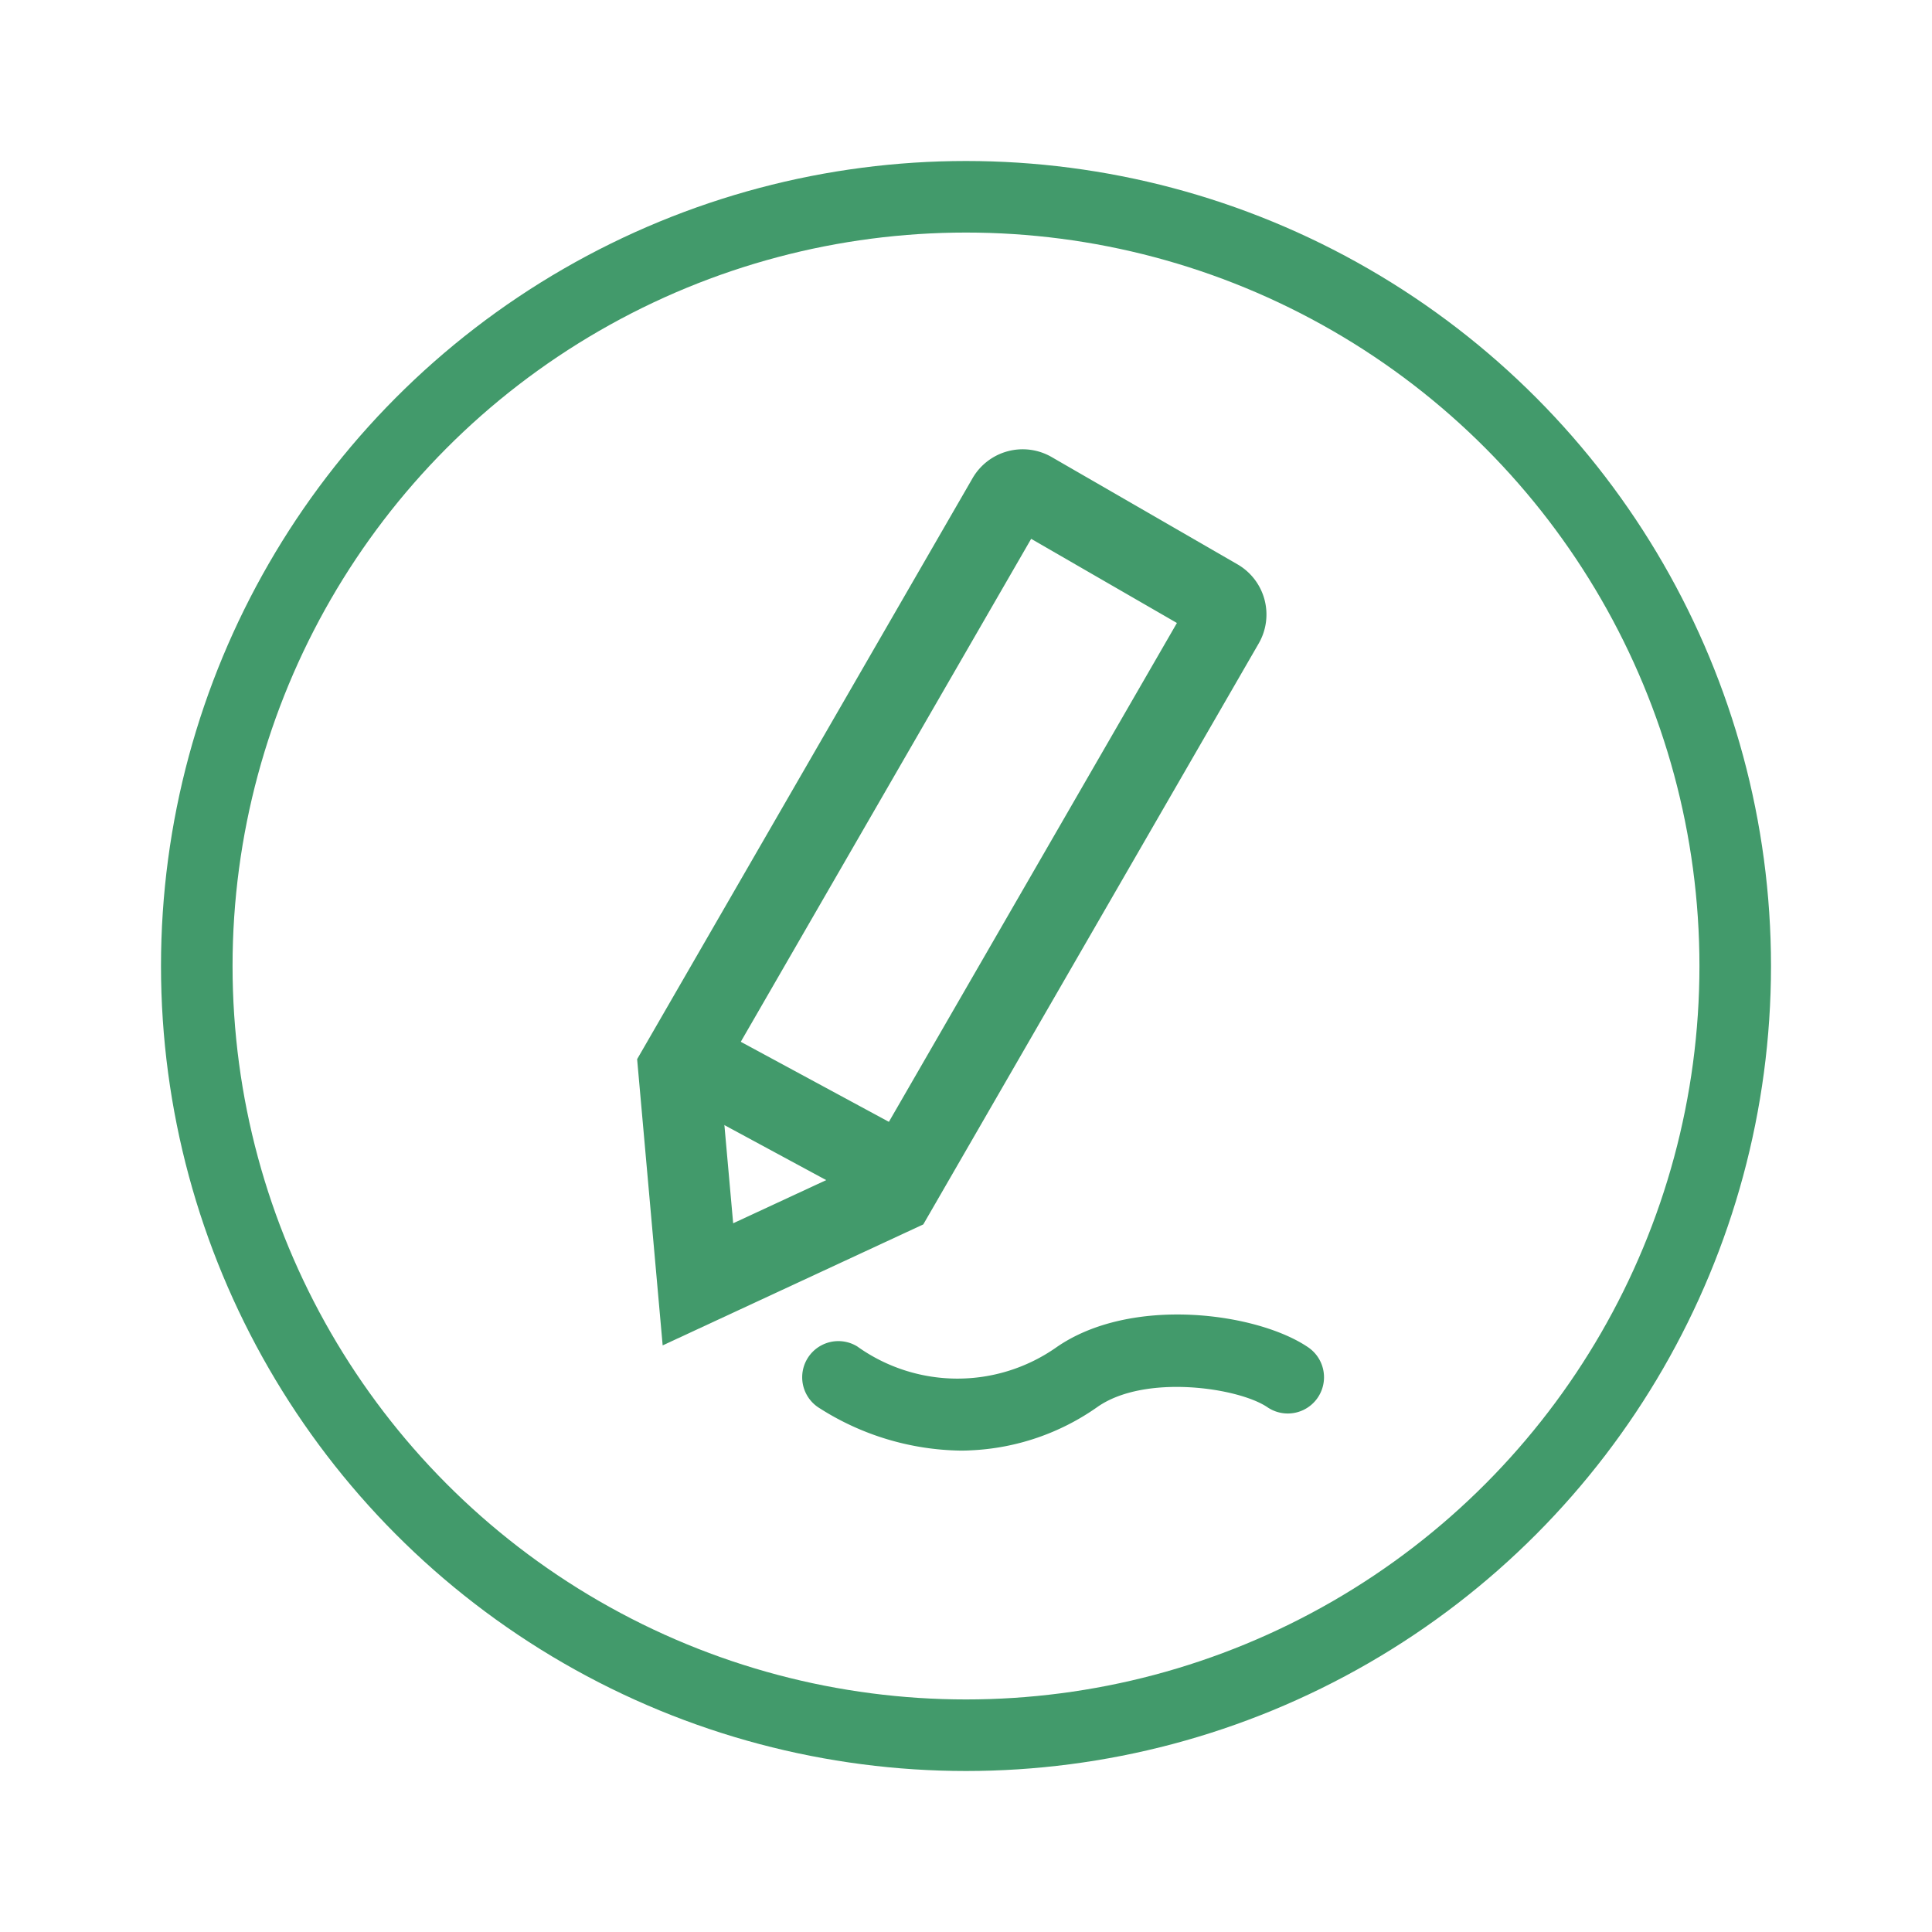 <svg xmlns="http://www.w3.org/2000/svg" xmlns:xlink="http://www.w3.org/1999/xlink" width="54" height="54" viewBox="0 0 54 54">
  <defs>
    <filter id="楕円形_33" x="0" y="0" width="54" height="54" filterUnits="userSpaceOnUse">
      <feOffset dy="1" input="SourceAlpha"/>
      <feGaussianBlur stdDeviation="1.5" result="blur"/>
      <feFlood flood-opacity="0.161"/>
      <feComposite operator="in" in2="blur"/>
      <feComposite in="SourceGraphic"/>
    </filter>
  </defs>
  <g id="グループ_5585" data-name="グループ 5585" transform="translate(-10933.5 -22634.5)">
    <g transform="matrix(1, 0, 0, 1, 10933.5, 22634.5)" filter="url(#楕円形_33)">
      <g id="楕円形_33-2" data-name="楕円形 33" transform="translate(4.5 3.5)" fill="#fff" stroke="#429a6b" stroke-width="2">
        <circle cx="22.5" cy="22.5" r="22.5" stroke="none"/>
        <circle cx="22.5" cy="22.5" r="21.5" fill="none"/>
      </g>
    </g>
    <g id="グループ_217" data-name="グループ 217" transform="translate(10948.023 22646.465)">
      <g id="グループ_200" data-name="グループ 200" transform="translate(0 0)">
        <path id="合体_4" data-name="合体 4" d="M6.97,24.673V7.287L4.618,3.941,2.266,7.287V24.673h4.7m.648,2.266h-6A1.619,1.619,0,0,1,0,25.32V6.571L4.618,0,9.236,6.571V25.32A1.619,1.619,0,0,1,7.617,26.939Z" transform="translate(7.998 27.948) rotate(-150)" fill="#429a6b"/>
        <path id="線_138" data-name="線 138" d="M5.745,4.225-.665.762.412-1.232,6.822,2.232Z" transform="translate(4.449 17.672)" fill="#429a6b"/>
      </g>
      <path id="パス_171" data-name="パス 171" d="M11065.352,22940.51a7.524,7.524,0,0,1-3.948-1.187,1.011,1.011,0,1,1,1.055-1.725,4.81,4.81,0,0,0,5.555.033c2.091-1.465,5.627-.977,7.049-.008a1.012,1.012,0,0,1-1.14,1.674c-.807-.547-3.423-.937-4.749-.008a6.653,6.653,0,0,1-3.538,1.213C11065.541,22940.508,11065.445,22940.51,11065.352,22940.51Z" transform="translate(-11053.022 -22911.93)" fill="#429a6b"/>
    </g>
  </g>
</svg>
